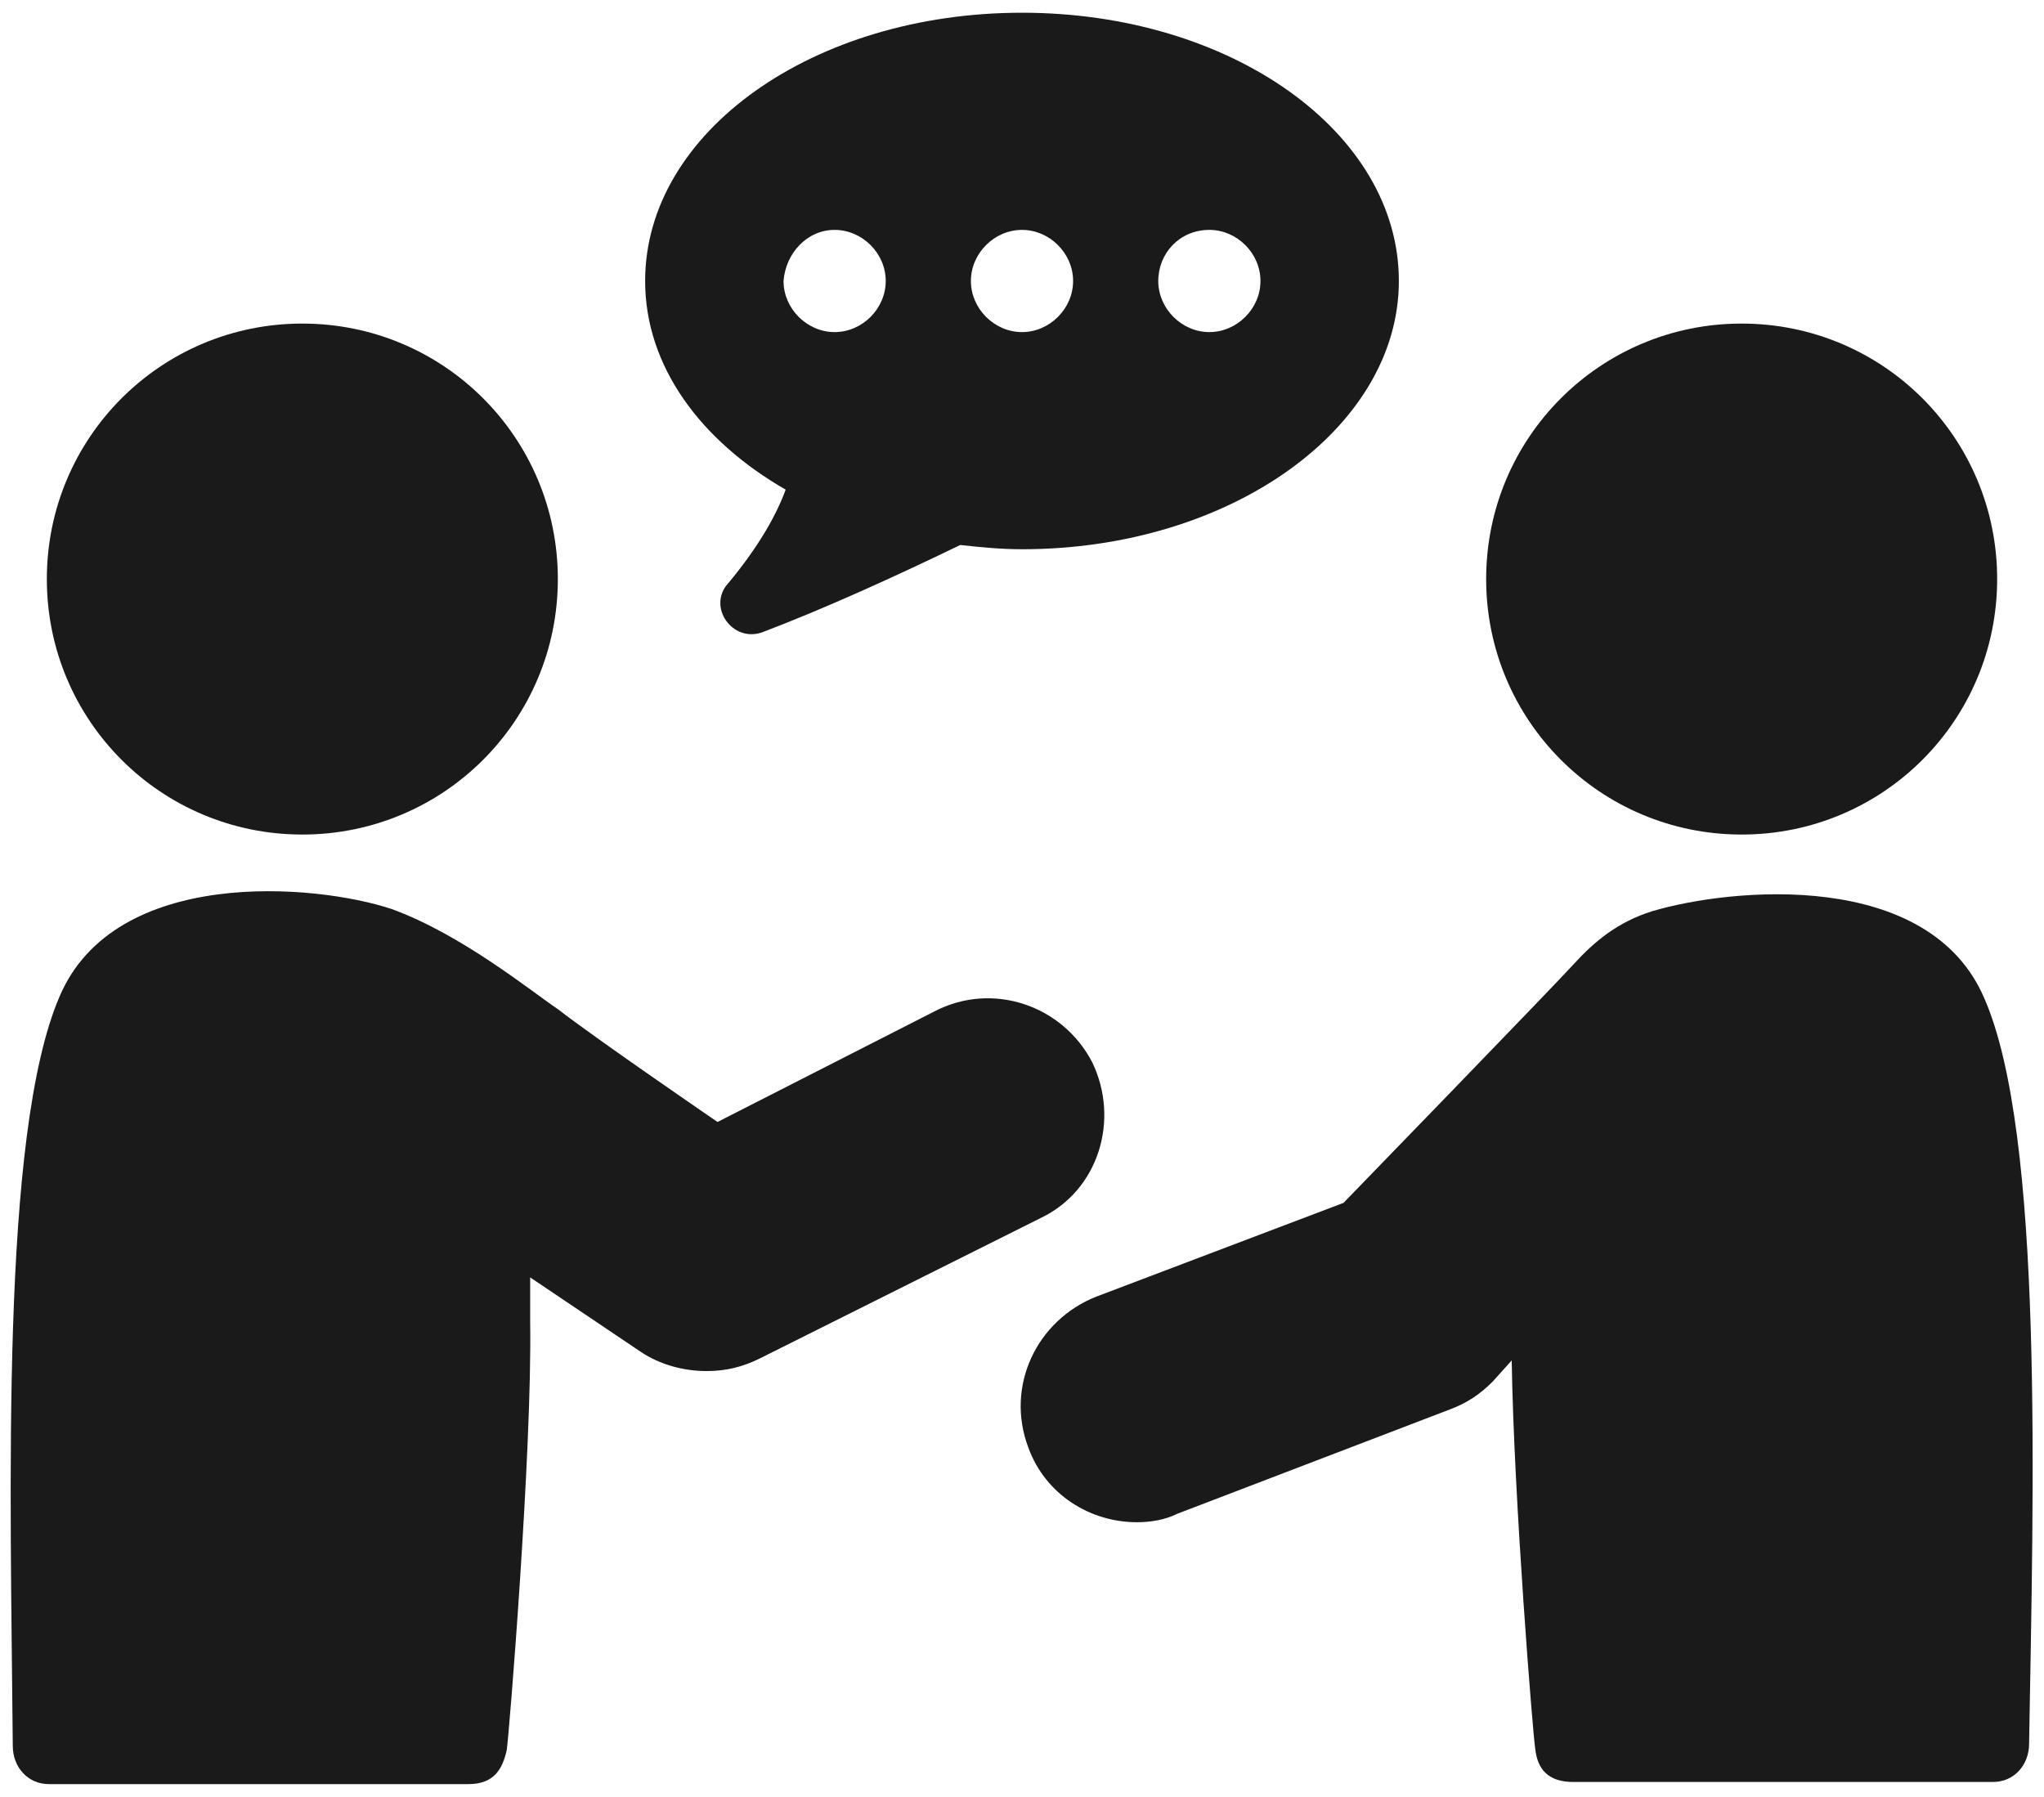 <svg version="1.2" baseProfile="tiny-ps" xmlns="http://www.w3.org/2000/svg" viewBox="0 0 96 84" width="91" height="80">
	<title>noun_advice_2217256-svg</title>
	<style>
		tspan { white-space:pre }
		.shp0 { fill: #1a1a1a } 
	</style>
	<g id="Layer">
		<g id="Layer">
			<g id="Layer">
				<path id="Layer" fill-rule="evenodd" class="shp0" d="M30.3 13C30.3 6 38.2 0.4 48 0.4C57.8 0.4 65.7 6 65.7 13C65.7 19.9 57.8 25.6 48 25.6C47 25.6 46 25.5 45.1 25.4C42 26.9 38.7 28.4 35.8 29.5C34.4 30 33.2 28.3 34.2 27.2C35.7 25.4 36.5 23.9 36.9 22.8C32.9 20.5 30.3 17 30.3 13ZM54.4 13C54.4 14.3 55.5 15.4 56.8 15.4C58.1 15.4 59.2 14.3 59.2 13C59.2 11.7 58.1 10.6 56.8 10.6C55.4 10.6 54.4 11.7 54.4 13ZM45.6 13C45.6 14.3 46.7 15.4 48 15.4C49.3 15.4 50.4 14.3 50.4 13C50.4 11.7 49.3 10.6 48 10.6C46.7 10.6 45.6 11.7 45.6 13ZM36.8 13C36.8 14.3 37.9 15.4 39.2 15.4C40.5 15.4 41.6 14.3 41.6 13C41.6 11.7 40.5 10.6 39.2 10.6C37.9 10.6 36.9 11.7 36.8 13Z" />
				<path id="Layer" class="shp0" d="M93.2 46.7C90.6 40.6 81.3 41.5 77.6 42.6C76 43.1 74.9 44 73.9 45.1C72.9 46.2 63.1 56.3 63.1 56.3L51.5 60.7C48.7 61.8 47.2 64.9 48.3 67.8C49.1 70 51.2 71.3 53.4 71.3C54 71.3 54.7 71.2 55.3 70.9L68.1 66C68.9 65.7 69.5 65.3 70.1 64.7L71 63.7C71.1 70.2 72 81.3 72.1 81.9C72.2 82.9 72.7 83.5 73.9 83.5C75.1 83.5 91.1 83.5 93.6 83.5C94.6 83.5 95.3 82.7 95.3 81.7C95.5 69.8 96 53.1 93.2 46.7Z" />
				<path id="Layer" class="shp0" d="M81.8 39C75.16 39 69.8 33.64 69.8 27C69.8 20.36 75.16 15 81.8 15C88.44 15 93.8 20.36 93.8 27C93.8 33.64 88.44 39 81.8 39Z" />
				<path id="Layer" class="shp0" d="M14.2 39C7.56 39 2.2 33.64 2.2 27C2.2 20.36 7.56 15 14.2 15C20.84 15 26.2 20.36 26.2 27C26.2 33.64 20.84 39 14.2 39Z" />
				<path id="Layer" class="shp0" d="M51.3 49.7C49.9 47 46.6 45.9 43.9 47.3L33.7 52.5C33.7 52.5 28 48.6 26.2 47.2C25 46.4 21.7 43.7 18.4 42.5C14.8 41.3 5.4 40.5 2.8 46.6C0 53.1 0.5 69.8 0.6 81.8C0.6 82.8 1.3 83.6 2.3 83.6C4.8 83.6 20.8 83.6 22 83.6C23.2 83.6 23.6 82.9 23.8 82C23.9 81.4 25 67.9 24.9 61.9C24.9 61.3 24.9 60.6 24.9 59.8L30.1 63.3C31 63.9 32.1 64.2 33.2 64.2C34.1 64.2 34.9 64 35.7 63.6L48.9 57C51.6 55.7 52.6 52.4 51.3 49.7Z" />
			</g>
		</g>
	</g>
</svg>